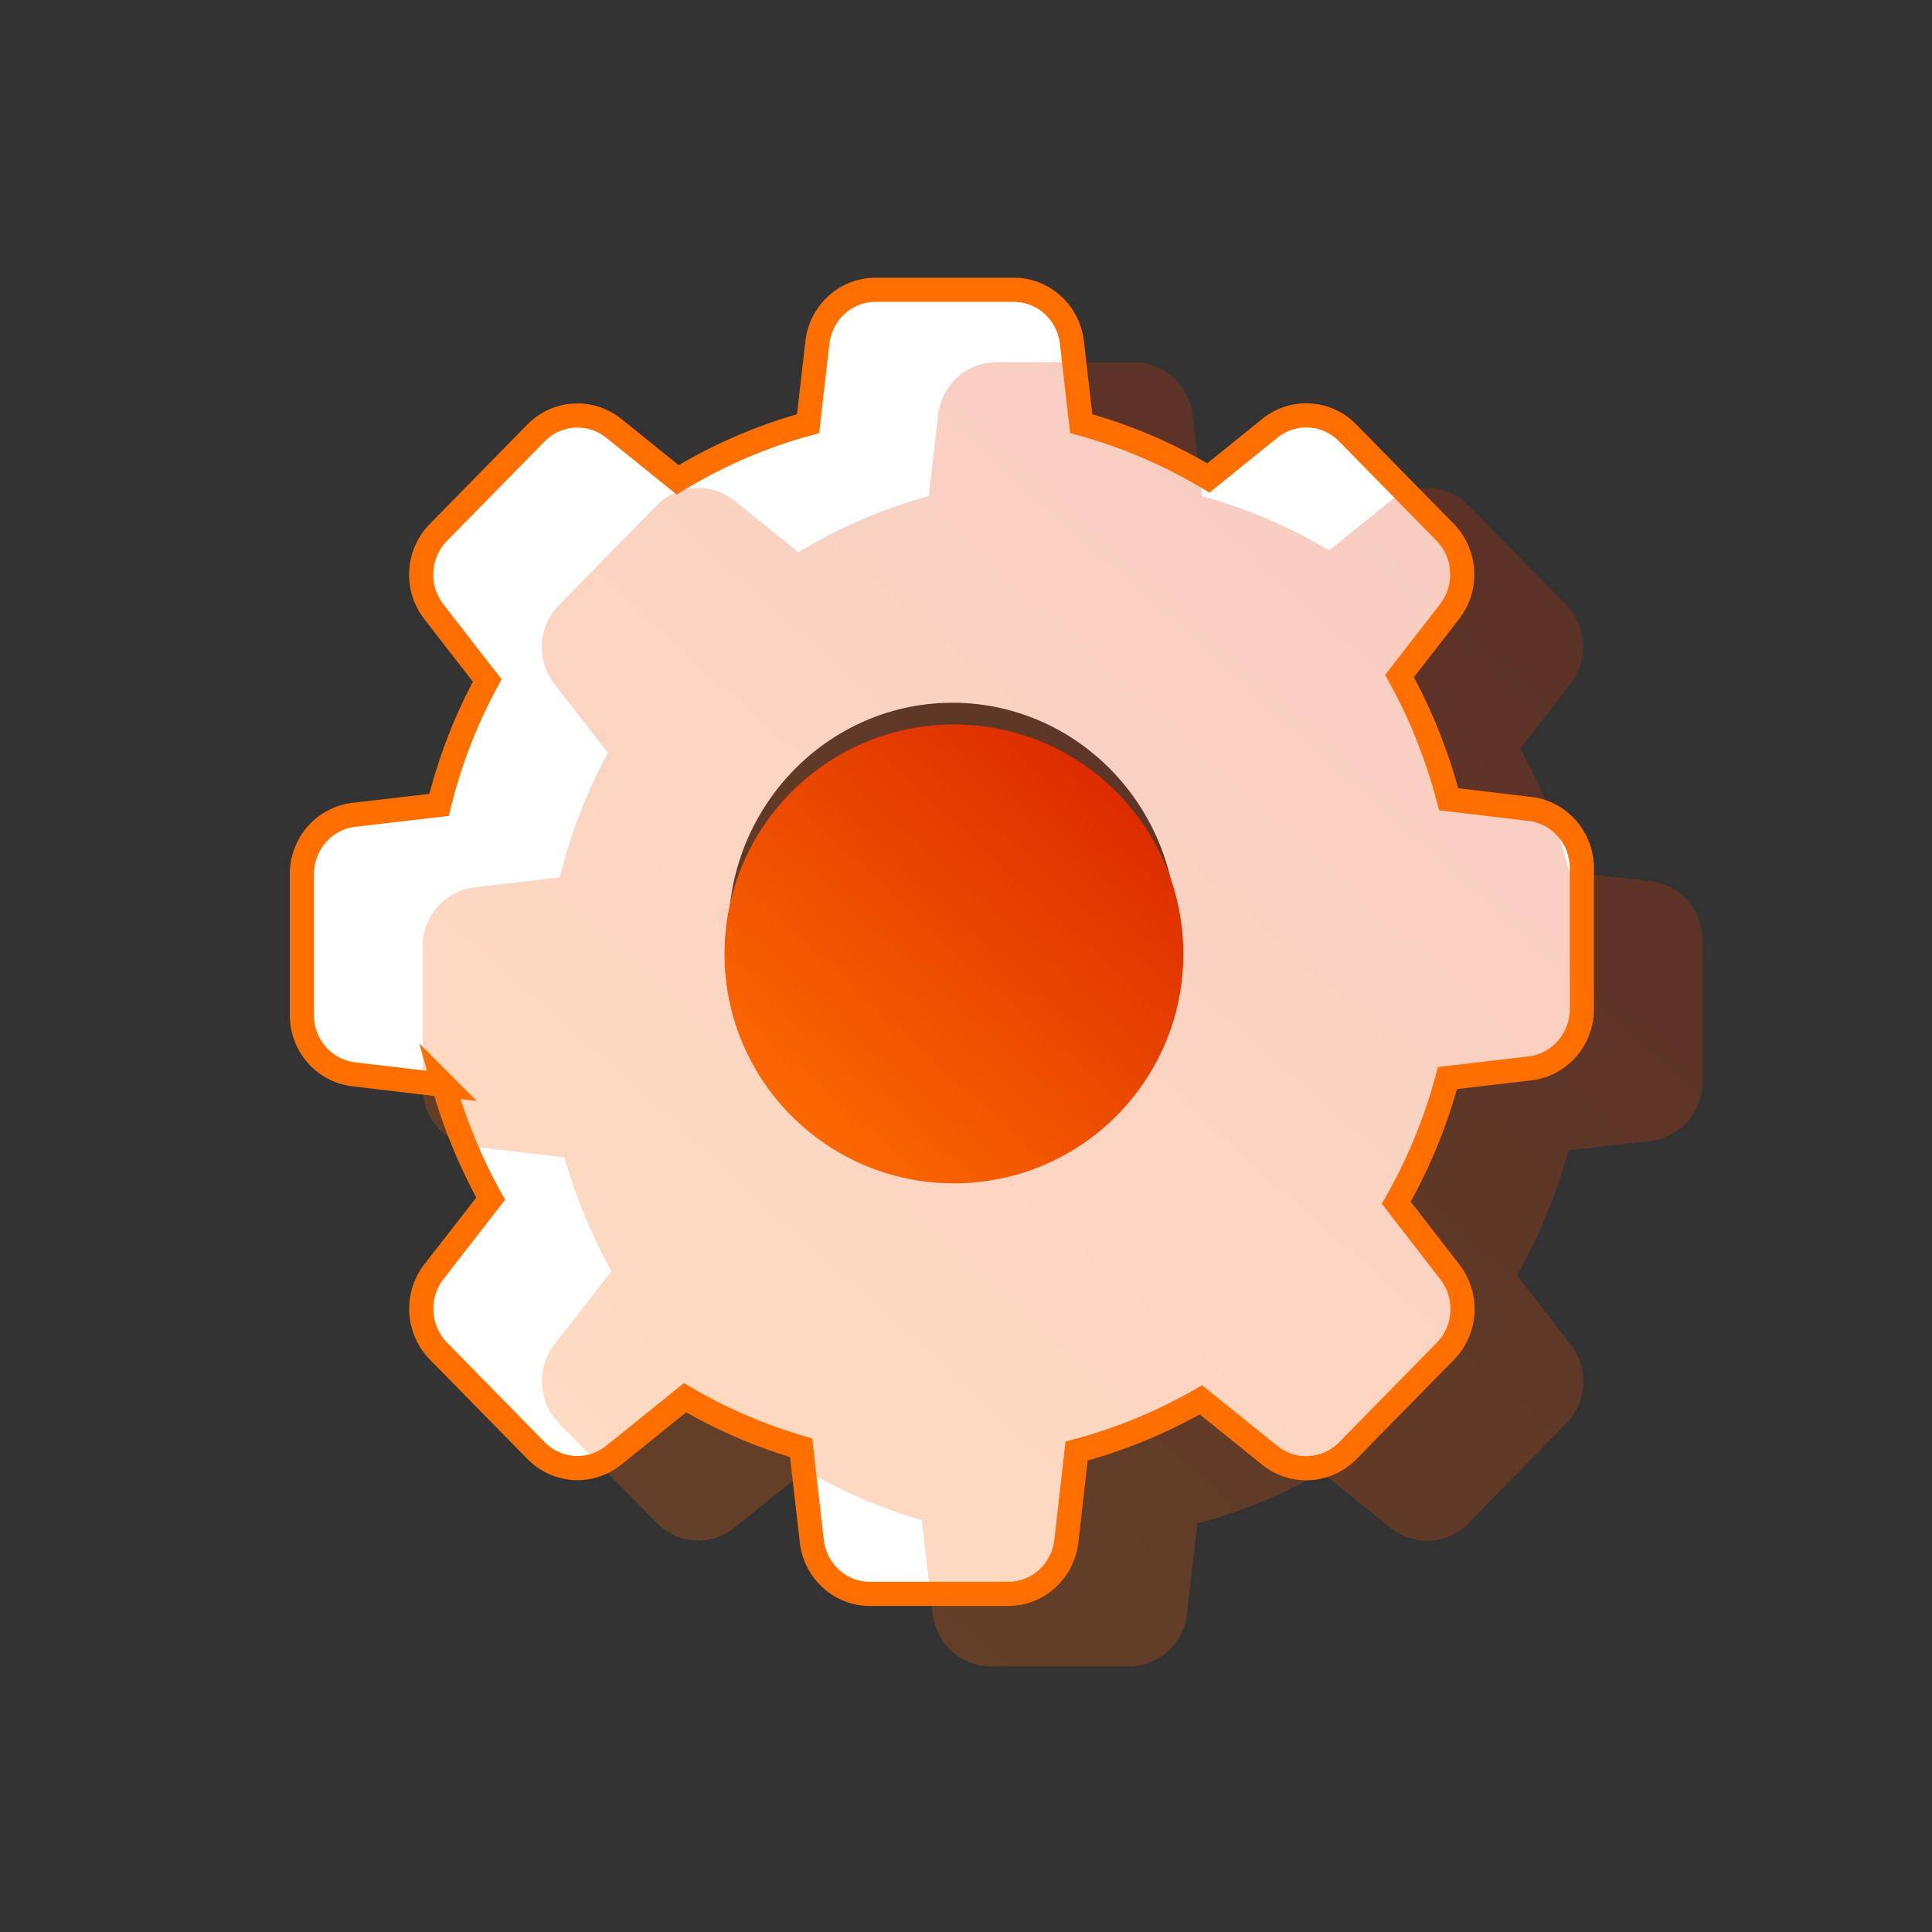 <svg width="80" height="80" xmlns="http://www.w3.org/2000/svg"><rect width="100%" height="100%" fill="#333333" stroke="none"/><defs><linearGradient x1="85.34%" y1="12.422%" x2="10.112%" y2="98.089%" id="a"><stop stop-color="#DC2B00" offset="0%"/><stop stop-color="#FF6F00" offset="100%"/></linearGradient><linearGradient x1="86.687%" y1="12.422%" x2="8.593%" y2="98.089%" id="b"><stop stop-color="#DC2B00" offset="0%"/><stop stop-color="#FF6F00" offset="100%"/></linearGradient></defs><g transform="translate(12 12)" fill="none" fill-rule="evenodd"><path d="M27.442 17.1c5.112 0 9.275 4.241 9.275 9.45S32.554 36 27.442 36s-9.275-4.241-9.275-9.45 4.163-9.45 9.275-9.45zM6.37 32.924a22.417 22.417 0 001.947 4.712l-2.35 3.02a2.514 2.514 0 00.182 3.285l4.048 4.125c.873.89 2.255.968 3.223.186l2.945-2.375a21.187 21.187 0 004.806 2.072l.442 3.861c.143 1.252 1.18 2.19 2.407 2.19h5.727c1.228 0 2.264-.938 2.408-2.19l.422-3.724a21.409 21.409 0 005.151-2.121l2.85 2.297a2.4 2.4 0 003.223-.186l4.048-4.125c.873-.89.95-2.297.182-3.285l-2.216-2.864a21.77 21.77 0 002.12-5.162l3.415-.4c1.228-.147 2.149-1.203 2.149-2.454V23.95c0-1.251-.92-2.307-2.149-2.454l-3.367-.4a21.92 21.92 0 00-2.033-5.103l2.072-2.669a2.514 2.514 0 00-.183-3.285l-4.038-4.115a2.389 2.389 0 00-3.223-.186l-2.542 2.053a21.133 21.133 0 00-5.267-2.248l-.384-3.353C32.243.938 31.206 0 29.98 0h-5.727c-1.228 0-2.264.938-2.408 2.19l-.384 3.353c-1.9.518-3.712 1.3-5.4 2.326L13.42 5.74a2.4 2.4 0 00-3.223.185L6.15 10.049a2.503 2.503 0 00-.182 3.285l2.206 2.844A21.506 21.506 0 006.18 21.33l-3.53.41C1.42 21.888.5 22.944.5 24.195v5.836c0 1.252.92 2.308 2.149 2.454l3.722.44z" fill="#FFF"/><path d="M11.37 35.924a22.417 22.417 0 001.948 4.712l-2.35 3.02a2.514 2.514 0 00.182 3.285l4.048 4.125c.873.89 2.255.968 3.223.186l2.945-2.375a21.187 21.187 0 004.806 2.072l.442 3.861c.143 1.252 1.18 2.19 2.407 2.19h5.727c1.228 0 2.264-.938 2.408-2.19l.422-3.724a21.409 21.409 0 005.151-2.121l2.85 2.297a2.4 2.4 0 003.223-.186l4.048-4.125c.873-.89.95-2.297.182-3.285l-2.216-2.864a21.77 21.77 0 002.12-5.162l3.415-.4c1.228-.147 2.149-1.203 2.149-2.454V26.95c0-1.251-.92-2.307-2.149-2.454l-3.367-.4a21.92 21.92 0 00-2.033-5.103l2.072-2.669a2.514 2.514 0 00-.183-3.285l-4.038-4.115a2.389 2.389 0 00-3.223-.186l-2.542 2.053a21.133 21.133 0 00-5.267-2.248l-.384-3.353C37.243 3.938 36.206 3 34.98 3h-5.727c-1.228 0-2.264.938-2.408 2.19l-.384 3.353c-1.9.518-3.712 1.3-5.4 2.326L18.42 8.74a2.4 2.4 0 00-3.223.185l-4.048 4.125a2.503 2.503 0 00-.182 3.285l2.206 2.844a21.506 21.506 0 00-1.995 5.152l-3.53.41C6.42 24.888 5.5 25.944 5.5 27.195v5.836c0 1.252.92 2.308 2.149 2.454l3.722.44z" fill-opacity=".24" fill="url(#a)"/><path d="M6.37 32.924a22.417 22.417 0 001.948 4.712l-2.35 3.02a2.514 2.514 0 00.182 3.285l4.048 4.125c.873.89 2.255.968 3.223.186l2.945-2.375a21.187 21.187 0 004.806 2.072l.442 3.861c.143 1.252 1.18 2.19 2.407 2.19h5.727c1.228 0 2.264-.938 2.408-2.19l.422-3.724a21.409 21.409 0 005.151-2.121l2.85 2.297a2.4 2.4 0 003.223-.186l4.048-4.125c.873-.89.95-2.297.182-3.285l-2.216-2.864a21.77 21.77 0 002.12-5.162l3.415-.4c1.228-.147 2.149-1.203 2.149-2.454V23.95c0-1.251-.92-2.307-2.149-2.454l-3.367-.4a21.92 21.92 0 00-2.033-5.103l2.072-2.669a2.514 2.514 0 00-.183-3.285l-4.038-4.115a2.389 2.389 0 00-3.223-.186l-2.542 2.053a21.133 21.133 0 00-5.267-2.248l-.384-3.353C32.243.938 31.206 0 29.98 0h-5.727c-1.228 0-2.264.938-2.408 2.19l-.384 3.353c-1.9.518-3.712 1.3-5.4 2.326L13.42 5.74a2.4 2.4 0 00-3.223.185L6.15 10.049a2.503 2.503 0 00-.182 3.285l2.206 2.844A21.506 21.506 0 006.18 21.33l-3.53.41C1.42 21.888.5 22.944.5 24.195v5.836c0 1.252.92 2.308 2.149 2.454l3.722.44z" stroke="#FF6F00"/><circle fill="url(#b)" cx="27.5" cy="27.5" r="9.5"/></g></svg>